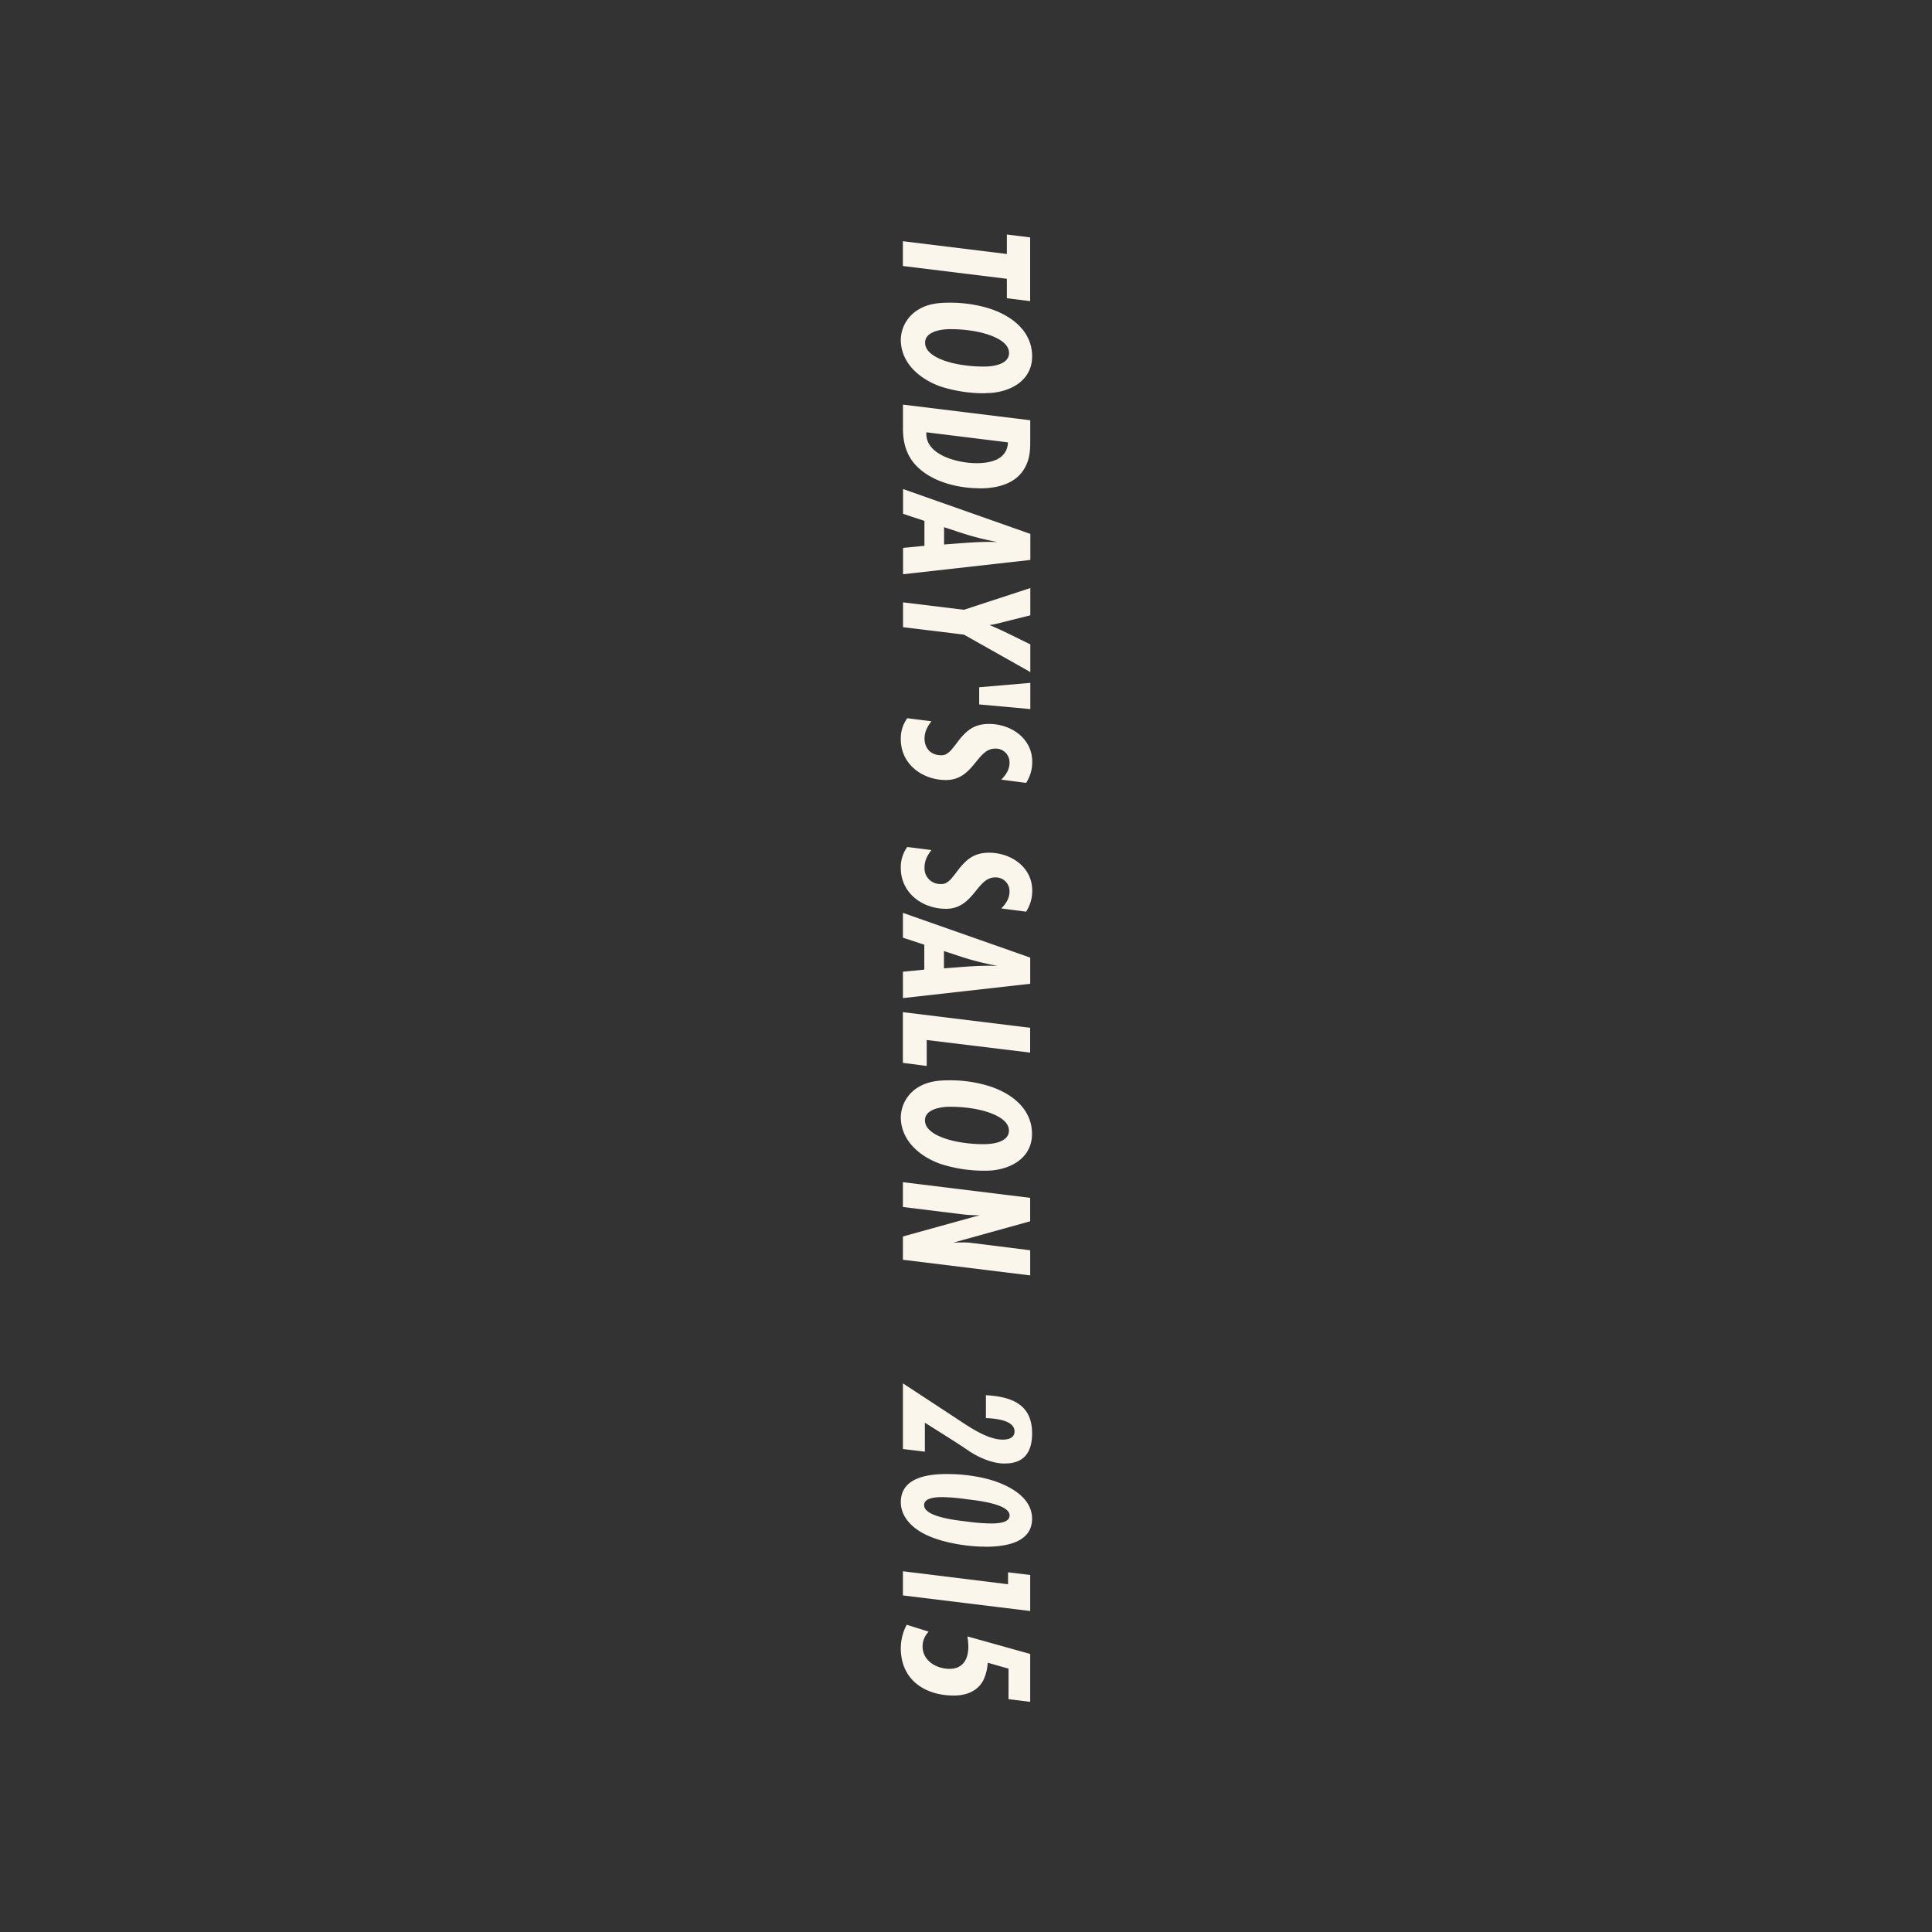 <svg id="레이어_1" data-name="레이어 1" xmlns="http://www.w3.org/2000/svg" viewBox="0 0 800 800"><rect x="0" y="0" width="800" height="800" fill="#333333" stroke="none"/><defs><style>.cls-1{fill:#faf6ec;}</style></defs><path class="cls-1" d="M426.58,704.7V684.87l-26-7.27a26.69,26.69,0,0,1,.39,4.27c0,5-2.13,9.16-7.74,9.16-5.45,0-11.22-3.32-11.22-9.32a8.8,8.8,0,0,1,2.53-6.08l-9.09-2.85A20.85,20.85,0,0,0,373,682.5c0,13,9.87,19.59,22,19.59,5,0,9.87-1.74,12.24-6.48A19.87,19.87,0,0,0,409,688.5l8.61,2.45v12.64Zm0-37.61V652.16l-9.17-1.1V656l-43.53-5.37v10Zm-16.51-36.26a79.59,79.59,0,0,1-9.72-.79c-3.71-.47-17.7-1.81-17.7-6.79,0-3.32,5.61-3.32,7.9-3.32a83.13,83.13,0,0,1,9.8.87c3.63.47,17.7,1.82,17.7,6.72,0,3.31-5.69,3.31-8,3.31M408,640.47c7.82,0,19.36-1.42,19.36-11.61,0-10-12.09-15.09-20.38-16.91a69.36,69.36,0,0,0-15.09-1.58c-7.82,0-18.88,1.5-18.88,11.62,0,6,4.42,10.34,9.4,13,6.95,3.71,17.77,5.45,25.59,5.45M416.07,606c8.14,0,11.3-4.82,11.3-12.48,0-12.17-8.61-15.17-19.12-15.8v9.48c3.4.15,11.85.71,11.85,5.53,0,2.76-2.69,3.39-4.9,3.39-6.24,0-13.67-5.13-18.8-8.53l-22.52-14.77V600l9.09,1.11v-12c4.9,3.08,9.8,6.16,14.69,9.32,1.27.79,2.45,1.66,3.64,2.45,4.26,2.77,9.64,5.14,14.77,5.14m10.51-77.9V517.71L402,514.63a25.34,25.34,0,0,0-3.48-.16c-1.26,0-2.53,0-3.79.08l31.84-8.85V496l-52.7-6.48v10.27l25,3.08a48.24,48.24,0,0,0,6.79.32L373.88,512v9.64Zm-19-54.35a56.39,56.39,0,0,1-8.93-.63c-4.66-.63-15.64-3.16-15.64-9.24,0-4.66,6.71-5.61,10.19-5.61a56.48,56.48,0,0,1,8.93.63c4.66.63,15.64,3.24,15.64,9.24,0,4.74-6.64,5.61-10.19,5.61m.55,11c9.32,0,19.2-4.66,19.2-15.24,0-11.38-10.11-17.94-20.07-20.46a54.88,54.88,0,0,0-14.38-1.74c-4.42,0-8.61.47-12.48,2.76A14.84,14.84,0,0,0,373,462.56c0,9.8,8,16.44,16.59,19.44a58.84,58.84,0,0,0,18.56,2.76m-24.41-43.37V430.65l42.82,5.21V425.59l-52.7-6.48v21ZM390.87,401v-7.19c4.66,1.5,9.24,3.16,14,4.34,2.69.71,5.45,1.27,8.14,1.82-7.43-.32-14.77.47-22.12,1m-17,12.32,52.7-5.93V396.52L373.88,378v10.27l8.85,2.92V401.5l-8.85.87Zm51-35.79a15.73,15.73,0,0,0,2.53-8.77c0-9.71-8.85-15.64-17.86-15.64-6.4,0-9.63,2.93-13.27,7.74a30.55,30.55,0,0,1-2,2.53,7.9,7.9,0,0,1-2.93,2.45,4.71,4.71,0,0,1-1.81.24,6.48,6.48,0,0,1-6.72-6.87c0-2.85,1.19-5,2.85-7.19l-10-1.27a14.21,14.21,0,0,0-2.68,8.69c0,10.35,8.92,16.91,18.72,16.91,11.45,0,12.72-13,20.3-13a5.69,5.69,0,0,1,6,5.85c0,2.84-1.51,5.05-3.4,7Zm0-53.32a15.73,15.73,0,0,0,2.53-8.77c0-9.72-8.85-15.64-17.86-15.64-6.4,0-9.63,2.92-13.27,7.74a30.55,30.55,0,0,1-2,2.53,8,8,0,0,1-2.93,2.45,4.91,4.91,0,0,1-1.81.23c-4,0-6.72-2.84-6.72-6.87,0-2.84,1.19-5,2.85-7.19l-10-1.26a14.21,14.21,0,0,0-2.68,8.69c0,10.35,8.92,16.9,18.72,16.9,11.45,0,12.72-13,20.3-13a5.69,5.69,0,0,1,6,5.84c0,2.85-1.51,5.06-3.4,7Zm1.74-30.57V282.76l-21.17,1.82v7.11Zm0-15.33V266.81c-5.61-2.69-11.14-5.61-16.91-8a20.55,20.55,0,0,0,3.08-.56l13.83-3.47V243.5l-27.49,9-25.21-3.08V259.7l25.21,3.08Zm-35.71-52.77V218.3c4.66,1.5,9.24,3.16,14,4.35,2.69.71,5.45,1.26,8.14,1.81-7.43-.31-14.77.48-22.12,1m-17,12.32,52.7-5.92V221.07l-52.7-18.57v10.27l8.85,2.92V226l-8.85.87Zm30.18-46c-7.11,0-20.62-3.16-20.54-12.17V179l33.81,4.18c-.39,7.27-7.34,8.62-13.27,8.62m1.66,10.42c7.43,0,15.49-2,19-9.32,1.66-3.4,1.82-6.56,1.82-10.27v-8.61l-52.7-6.48v10c0,6,1.58,11.53,6,15.8,6.56,6.39,17,8.84,25.83,8.84m1.9-50.4a56.39,56.39,0,0,1-8.93-.63c-4.66-.63-15.64-3.16-15.64-9.24,0-4.66,6.71-5.61,10.19-5.61a56.48,56.48,0,0,1,8.93.63c4.66.63,15.64,3.24,15.64,9.24,0,4.74-6.64,5.61-10.19,5.61m.55,11c9.32,0,19.2-4.66,19.2-15.24,0-11.38-10.11-17.94-20.07-20.47a55.29,55.29,0,0,0-14.38-1.73c-4.42,0-8.61.47-12.48,2.76A14.84,14.84,0,0,0,373,140.64c0,9.8,8,16.44,16.59,19.44a58.84,58.84,0,0,0,18.56,2.76m18.41-38.15V98.3l-9.64-1.19v8.06l-43.06-5.29v10.27l43.06,5.29v8.06Z"/></svg>